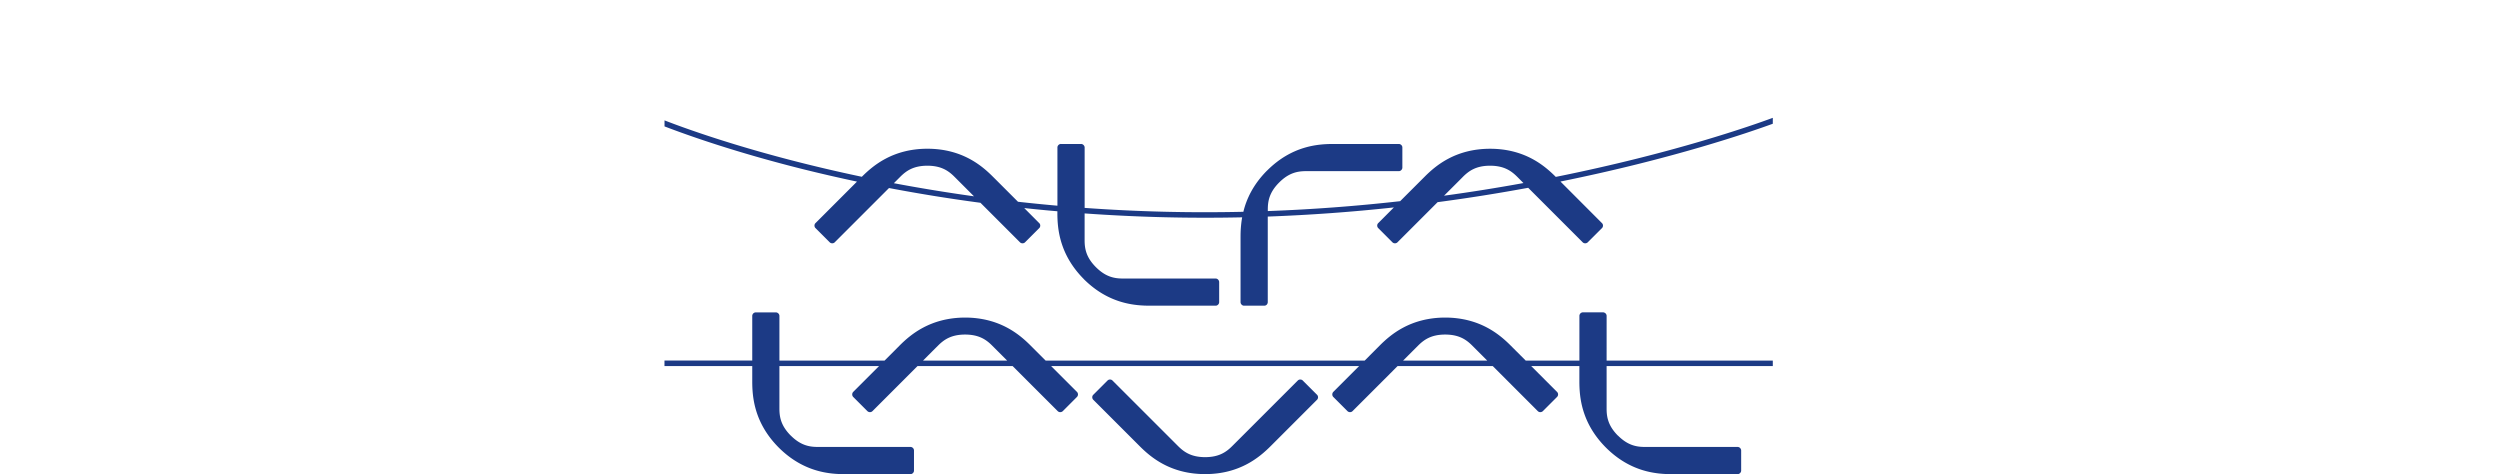 <!--?xml version="1.0" standalone="no"?--><svg viewBox="-27.924 -4.843 105.556 20.025" xmlns="http://www.w3.org/2000/svg"><title>Alfa Laval - SVG vector logo - www.oklogos.com</title><path d="m36.4 2.886-.263-.264c-.253-.252-.557-.466-1.14-.468h-.013c-.582.002-.886.216-1.139.468-.081.084-.402.403-.798.798a75.938 75.938 0 0 0 3.353-.534m-23.2.56-.823-.824c-.252-.252-.556-.466-1.14-.468h-.01c-.584.002-.888.216-1.14.468l-.27.27c1.06.2 2.19.387 3.384.554m33.727-3.314v.25c-.971.355-4.22 1.48-8.966 2.44l1.75 1.753s.046.037.046.106c0 .072-.046.11-.046.11l-.596.595s-.037.044-.109.044c-.07 0-.107-.044-.107-.044l-2.3-2.3c-1.196.22-2.474.428-3.824.606l-1.694 1.694s-.037.044-.107.044a.147.147 0 0 1 -.109-.044l-.595-.596s-.046-.037-.046-.109c0-.07.046-.106.046-.106l.658-.66a74.55 74.55 0 0 1 -5.325.386v3.61s.005.058-.044.11c-.049.049-.108.043-.108.043h-.844s-.058.006-.107-.044c-.05-.049-.046-.108-.046-.108v-2.759c0-.225.013-.507.068-.82a71.245 71.245 0 0 1 -6.652-.165v1.128c0 .358.063.725.473 1.137l.009.009c.412.41.78.475 1.137.475h3.908s.06-.005.108.044c.05.05.046.109.046.109v.842s.004.06-.046.108c-.049.05-.108.044-.108.044h-2.758c-.655 0-1.753-.08-2.796-1.115l-.006-.008c-1.035-1.04-1.117-2.139-1.117-2.794v-.07c-.475-.04-.943-.086-1.4-.136l.631.634s.046.037.046.106c0 .072-.046.11-.046.11l-.595.595s-.038.044-.109.044c-.07 0-.107-.044-.107-.044l-1.667-1.667a70.152 70.152 0 0 1 -3.862-.623l-2.29 2.29s-.037.044-.106.044a.147.147 0 0 1 -.109-.044l-.596-.596s-.046-.037-.046-.109c0-.07.046-.106.046-.106l1.749-1.75a67.016 67.016 0 0 1 -2.24-.515c-2.908-.725-4.954-1.458-5.886-1.816v-.254c1.093.424 4.032 1.478 8.331 2.381.464-.463 1.297-1.181 2.764-1.184h.01c1.47.003 2.303.723 2.765 1.186.17.168.624.625 1.054 1.053.543.06 1.1.117 1.665.166v-2.454s-.005-.059.044-.108c.051-.05.109-.044.109-.044h.843s.058-.005.107.045c.051.05.046.107.046.107v2.547a70.482 70.482 0 0 0 6.702.164c.13-.536.41-1.147 1-1.74l.008-.006c1.04-1.038 2.139-1.117 2.794-1.117h2.759s.057-.005.108.044c.05.049.044.108.044.108v.842s.005.06-.046.109c-.049.05-.106.044-.106.044h-3.91c-.356 0-.723.065-1.135.475l-.009.009c-.41.412-.475.78-.475 1.137v.065a74.086 74.086 0 0 0 5.588-.418l1.028-1.027c.462-.463 1.296-1.183 2.764-1.186h.012c1.47.003 2.302.723 2.765 1.186l.002.002c4.959-.996 8.305-2.176 9.163-2.494m-12.057 10.25-.63-.63c-.253-.253-.556-.467-1.14-.469h-.013c-.582.002-.887.216-1.139.469l-.631.63zm-20.27 0-.63-.63c-.252-.253-.557-.467-1.14-.469h-.012c-.582.002-.888.216-1.139.469-.071.07-.316.314-.631.63zm25.31 0h7.017v.232h-7.017v1.794c0 .357.063.723.473 1.138l.01.006c.413.411.78.476 1.136.476h3.907s.06-.005.109.044c.05.05.046.108.046.108v.844s.005.058-.046.107c-.05.051-.107.046-.107.046h-2.758c-.655 0-1.754-.082-2.794-1.117l-.009-.009c-1.035-1.04-1.117-2.138-1.117-2.794v-.643h-2.033l1.088 1.088s.046.04.046.109-.046.108-.046.108l-.596.596s-.04.044-.109.044-.108-.046-.108-.046l-1.898-1.899h-4.02c-.814.817-1.9 1.9-1.9 1.9s-.036.045-.108.045c-.07 0-.108-.044-.108-.044l-.596-.596s-.044-.039-.044-.108.044-.109.044-.109l1.088-1.088h-13.003l1.088 1.088s.045.04.045.109-.045.108-.045.108l-.595.596s-.04.044-.109.044c-.071 0-.109-.046-.109-.046s-1.084-1.082-1.9-1.899h-4.017l-1.9 1.9s-.038.045-.108.045-.109-.044-.109-.044l-.596-.596s-.044-.039-.044-.108.044-.109.044-.109l1.089-1.088h-4.207v1.794c0 .357.065.723.476 1.138l.008.006c.414.411.781.476 1.137.476h3.908s.06-.005.109.044c.049.05.044.108.044.108v.844s.005.058-.044.107c-.05.05-.107.046-.107.046h-2.76c-.654 0-1.752-.082-2.794-1.117l-.009-.009c-1.035-1.04-1.115-2.138-1.115-2.794v-.643h-3.706v-.233h3.706v-1.881s-.005-.058.044-.109c.05-.049.109-.044.109-.044h.843s.058-.003.107.046c.05.05.044.109.044.109v1.88h4.44c.276-.274.517-.516.629-.63.463-.463 1.297-1.18 2.765-1.186h.012c1.469.005 2.302.723 2.765 1.187l.63.63h13.47l.628-.63c.463-.464 1.296-1.182 2.765-1.187h.012c1.468.005 2.302.723 2.765 1.187l.63.63h2.266v-1.885s-.005-.058.044-.109c.051-.049.109-.044.109-.044h.843s.058-.003.109.046c.05.05.044.109.044.109zm-12.184 1.548c0 .071-.045.108-.045.108s-1.6 1.6-1.95 1.95c-.465.464-1.297 1.184-2.767 1.187h-.01c-1.47-.003-2.303-.723-2.765-1.186l-1.95-1.95s-.046-.038-.046-.11c0-.069.046-.106.046-.106l.596-.596s.037-.046.108-.046c.07 0 .107.046.107.046s2.51 2.509 2.764 2.763c.253.252.556.467 1.14.469v-.002h.01v.002c.584-.002.888-.217 1.14-.469.256-.254 2.764-2.763 2.764-2.763s.038-.046.107-.046c.072 0 .109.046.109.046l.597.596s.045.037.045.107" fill="#1c3a85"/></svg>
